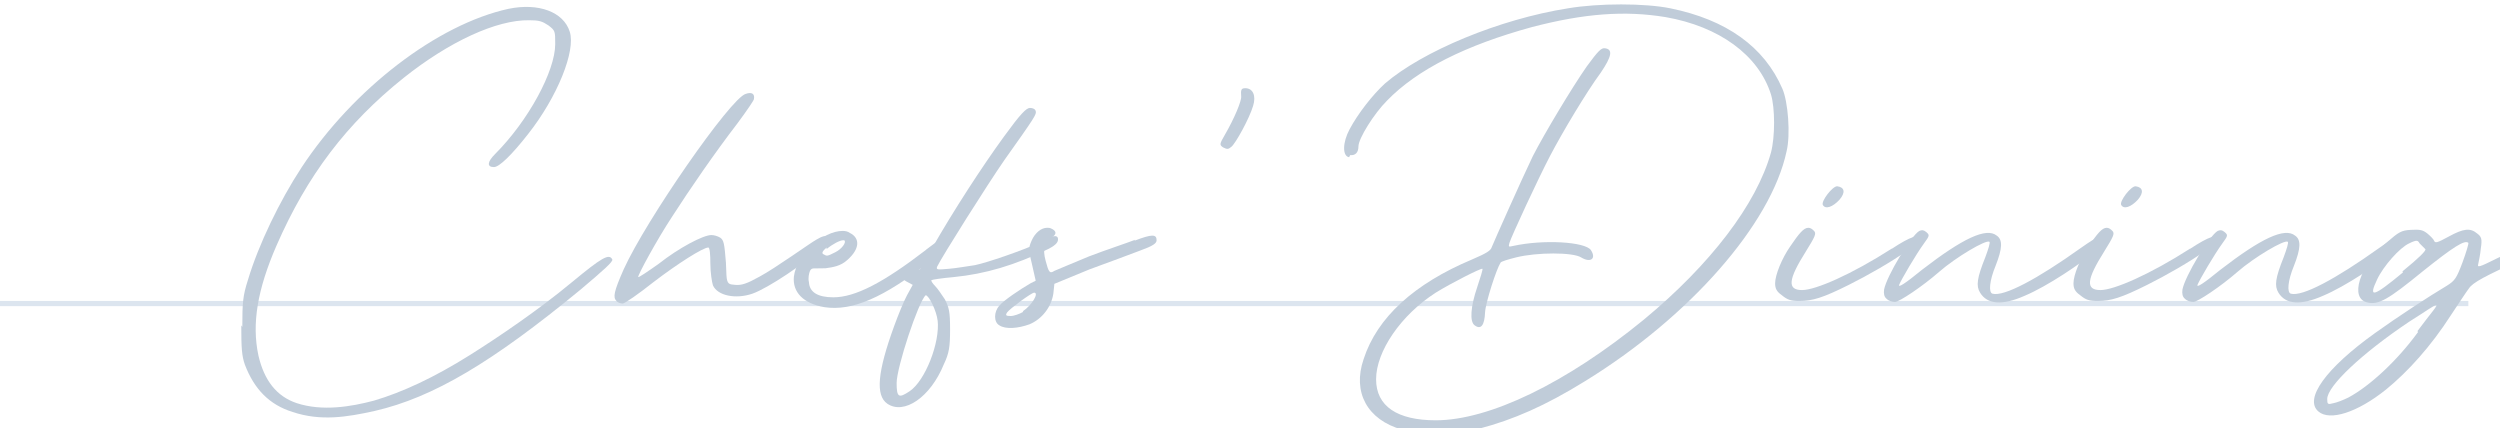 <?xml version="1.0" encoding="utf-8"?>
<!-- Generator: Adobe Illustrator 26.0.1, SVG Export Plug-In . SVG Version: 6.00 Build 0)  -->
<svg version="1.0" id="レイヤー_1" xmlns="http://www.w3.org/2000/svg" xmlns:xlink="http://www.w3.org/1999/xlink" x="0px"
	 y="0px" viewBox="0 0 481.8 82.5" style="enable-background:new 0 0 481.8 82.5;" xml:space="preserve">
<style type="text/css">
	.st0{fill:#DCE5EF;}
	.st1{enable-background:new    ;}
	.st2{fill:#C0CCD9;}
</style>
<rect id="長方形_5726_00000026883194508759546230000017621551313207723680_" x="-0.3" y="58" class="st0" width="476" height="1"/>
<g class="st1">
	<path class="st2" d="M46.7,63c0-4.7,0.1-6,1.1-9.1c2-6.7,6.1-15.2,10.3-21.6C68.1,17.1,84.3,4.7,98,1.7c5.8-1.2,10.6,0.6,11.8,4.4
		c1.2,3.7-2.4,12.6-8,19.7c-3.2,4.1-5.6,6.4-6.6,6.4c-1.4,0-1.3-1,0.2-2.5c6.4-6.4,11.6-16,11.6-21.2c0-2.5,0-2.6-1.3-3.6
		c-1.2-0.8-1.8-1-3.7-1C95.7,3.8,86.6,8,77.8,15c-11,8.8-18.6,18.8-24.5,32.3c-3.7,8.5-4.8,15.1-3.5,21.2c1.1,4.8,3.5,7.9,7.4,9.2
		c4.9,1.6,10.4,0.7,14.9-0.5c5.4-1.6,11.5-4.4,18.5-8.8c5.4-3.4,13.1-8.6,19.6-14c5.8-4.8,7.2-5.6,7.8-4.4c0.2,0.4-1.6,2-6.1,5.8
		c-17,14-28.4,20.8-39.7,23.4c-5.4,1.2-10.4,2-15.8,0.2C51.9,78,49,75,47.2,70.3c-0.6-1.7-0.7-3.2-0.7-7.6L46.7,63z"/>
	<path class="st2" d="M159.7,45.9c0.1,0.2-0.5,1-1.4,1.9c-3.1,2.9-10.2,7.7-13.3,8.8c-3.2,1.1-6.7,0.4-7.6-1.6
		c-0.2-0.6-0.5-2.5-0.5-4.2c0-1.7-0.1-3.1-0.4-3.1c-1,0-5.9,3.1-10.6,6.7c-2.9,2.3-5.5,4.1-5.9,4.1s-1-0.2-1.2-0.5
		c-0.7-0.7-0.5-1.8,1.4-6.1c4.3-9.5,20.6-33,23.5-33.8c1.1-0.4,1.8-0.1,1.6,1c0,0.2-1.2,2-3.2,4.7c-4.3,5.6-9,12.4-12.6,18
		c-2.9,4.4-6.7,11.4-6.5,11.6c0.1,0.1,1.9-1.1,4-2.6c3.8-3,8.5-5.5,10.1-5.5c0.5,0,1.2,0.2,1.7,0.5c0.7,0.5,0.8,1.1,1.1,4.8L140,53
		c0.1,1.8,0.5,1.8,1.7,1.9c1.2,0.1,2.2-0.2,4.7-1.6c3-1.6,9.8-6.5,10.9-7.1c1.2-0.7,1.9-1,2.3-0.2L159.7,45.9z"/>
	<path class="st2" d="M178.5,48.1c4.3-3.4,4.8-2.4,4.7-1.7c0,0.4-1.2,1.8-4,4c-8.9,7-15,9.6-20.3,8.8c-4.1-0.7-6.2-2.9-5.9-5.9
		c0.5-4.2,5.6-8.8,9.4-8.8c0.5,0,1,0.1,1.4,0.4c2,1,1.9,3.1-0.5,5.2c-1.3,1.2-2.8,1.4-4.2,1.6c-2.4,0.1-2.6-0.2-3,0.5
		c-0.2,0.5-0.4,1.4-0.2,2.2c0.1,1.9,1.7,2.9,4.7,2.9c4.2,0,9.6-2.8,17.8-9.1L178.5,48.1z M159.3,47.7c-0.8,0.7-1,1.1-0.6,1.3
		c0.7,0.4,0.7,0.4,2.3-0.4c1.2-0.6,2.2-1.9,1.7-2.3c0,0-0.1,0-0.2,0c-0.6,0-2,0.7-3.2,1.7L159.3,47.7z"/>
	<path class="st2" d="M200.9,46.3c1.7-0.8,3-1.2,3-0.2c0,0.4-0.1,1-1.9,1.9c-6.4,3.1-12.1,4.8-18.2,5.4c-2.3,0.2-4.2,0.5-4.3,0.6
		s0.2,0.6,0.7,1.1c0.5,0.5,1.3,1.7,1.9,2.6c0.8,1.6,1,2.3,1,5.8c0,3.4-0.2,4.6-1.2,6.7c-2.6,6.4-7.7,9.8-10.9,7.6
		c-2.3-1.6-1.9-6.1,1.3-14.9c0.8-2.2,1.9-4.9,2.5-6l1.1-2l-1.3-0.7c-1.8-1.1-1.4-1.9,0.8-2.2l1.9-0.1l2.4-4.2
		c4-7,9.5-15.5,13.8-21.4c3.2-4.4,4.3-5.5,5-5.5c0.5,0,1,0.2,1.1,0.6c0.2,0.6-0.1,1.1-6,9.4c-3.2,4.6-12.1,18.7-13,20.6
		c-0.2,0.6,0,0.6,2.3,0.4c1.3-0.1,3.6-0.5,5-0.7c2.4-0.5,9.1-2.8,12.6-4.4L200.9,46.3z M180.7,61.8c-0.2-1.9-1.7-4.9-2.3-4.9
		c-1.4,1.2-5.6,13.9-5.6,16.9c0,2.8,0.4,3,2.5,1.6c3-2,5.9-9.4,5.4-13.7V61.8z"/>
</g>
<g class="st1">
	<path class="st2" d="M218.6,46.4c3.4-1.3,4.3-1.3,4.3-0.1c0,0.6-0.7,1.1-3.2,2c-1.8,0.7-5.9,2.2-9.7,3.6l-6.8,2.8l-0.2,1.9
		c-0.4,2.6-2.2,4.9-4.6,5.9c-2.2,0.8-4.6,1-5.8,0.2c-1.1-0.6-1.1-2.6,0-3.8c0.8-1,4.1-3.2,6-4.3l1-0.5l-0.7-3.1
		c-0.7-2.8-0.7-3.2-0.1-4.6c0.7-1.6,1.9-2.5,3-2.5c0.2,0,0.5,0,0.7,0.1c1.2,0.5,1.2,1.2,0.1,1.8c-1.3,0.7-1.7,2.2-1.1,4.4
		c0.6,2.3,0.8,2.6,1.7,2c0.4-0.2,3.4-1.4,6.7-2.8c3.4-1.3,7.1-2.5,8.9-3.2L218.6,46.4z M197.1,60c1.8-1.2,3.2-3.6,2.2-3.6
		c-0.5,0-4.7,3.1-5.2,3.8c-0.4,0.6-0.2,0.7,0.7,0.7c0.6,0,1.7-0.4,2.4-0.8L197.1,60z"/>
	<path class="st2" d="M241.5,20.4c-0.7,2.4-3.4,7.3-4.2,7.9c-0.6,0.5-0.8,0.5-1.6,0.1c-0.7-0.5-0.7-0.6,0.4-2.5
		c1.8-3.1,3.2-6.5,3.1-7.3c-0.1-1.3,0-1.6,0.8-1.6C241.5,17,242.1,18.5,241.5,20.4z"/>
</g>
<g class="st1">
	<path class="st2" d="M260,30.3c-1.3-0.2-1.3-2.8,0.1-5.4c1.6-3,4.4-6.6,6.8-8.8c7.2-6.2,22-12.4,35.3-14.5c5.9-1,14.8-1,19.7,0
		c10.8,2.2,18.1,7.4,21.6,15.5c1.1,2.5,1.6,8.9,0.8,12.1c-3,14-18.7,31.9-38.9,44.3c-7.6,4.7-13.8,7.4-20.3,9.1
		c-4.4,1.2-11.3,1.3-14.9,0.2c-6.7-1.9-9.6-7.2-7.4-13.6c2.6-8,9.7-14.5,20.9-19.2c2.8-1.2,3.6-1.7,3.8-2.4c0.4-1,5.6-12.7,7.9-17.5
		c2.2-4.3,7.6-13.3,10.4-17.3c2.2-3,2.8-3.6,3.5-3.5c1.6,0.2,1.3,1.6-0.8,4.7c-2.8,3.8-7.4,11.5-9.8,16.1
		c-2.3,4.4-7.4,15.4-7.8,16.7c-0.2,0.8-0.2,0.8,0.7,0.6c5.9-1.3,13.9-0.8,15,0.8c1.1,1.7-0.1,2.5-1.9,1.4c-1.6-1-8.5-1-12.5,0
		c-1.6,0.4-2.9,0.8-3,1c-0.8,1.2-2.9,7.7-3,9.6c-0.1,2.5-0.8,3.4-2,2.5c-1-0.7-0.8-3.6,0.5-7.4c0.6-1.8,1.1-3.4,1-3.5
		c-0.2-0.2-6.1,2.8-9,4.6c-6.7,4.3-11.5,11.3-11.5,16.7c0,5.2,4.1,7.9,11.5,7.9c10.3,0,25.2-7.2,40.1-19.4
		c12.8-10.6,21.7-22.2,24.5-32.2c0.8-3,0.8-8.6,0-11.2c-2.4-7.6-10-13.1-20.3-14.9c-7.9-1.3-15.7-0.7-25.7,1.9
		c-12.8,3.5-22.2,8.2-28,14.2c-2.5,2.5-5.5,7.3-5.5,8.8c0,1.2-0.6,1.8-1.6,1.7L260,30.3z"/>
	<path class="st2" d="M364.5,48c3.8-2.5,5.4-3,5.6-1.8c0,0.2-1,1-2.4,2c-3.2,2.3-7.8,4.9-11.4,6.7c-5,2.5-7,3.1-9.5,3.1
		c-1.7,0-2.3-0.2-3.4-1.1c-1-0.7-1.3-1.3-1.3-2.3c0-1.6,1.3-4.8,2.9-7.1c1.7-2.5,2.6-3.6,3.5-3.6c0.4,0,0.7,0.2,1.1,0.6
		c0.5,0.5,0.2,1.1-1.6,4c-3.4,5.4-3.6,7.4-0.7,7.4c2.6,0,9.5-3,17.3-8H364.5z M351.3,39.5c-0.4-0.7,1.9-3.7,2.8-3.6
		c1.4,0.2,1.6,1.2,0.4,2.6C353.2,39.9,351.8,40.4,351.3,39.5z"/>
	<path class="st2" d="M406.4,45.6c0.1,0.4-0.6,1.2-1.9,2.3c-3.4,2.9-10,7.3-14.3,9.1c-4.3,1.9-7.2,1.7-8.6-0.6
		c-0.8-1.3-0.6-2.8,1-6.8c0.6-1.6,1-2.9,0.8-3c-0.6-0.5-6.5,3-9.7,5.8s-7.7,5.8-8.5,5.8c-0.5,0-1.2-0.2-1.6-0.6
		c-0.5-0.4-0.6-1-0.5-1.8c0.5-2.6,5.2-10.4,6.8-11.3c0.5-0.2,0.8-0.2,1.3,0.2c0.7,0.6,0.7,0.7-0.4,2.2c-1.6,2.2-4.4,7-4.8,8
		c-0.2,0.6,1.1-0.2,4.4-2.9c7.9-6.1,12.4-8.2,14.4-6.6c1.2,0.8,1.1,2.5-0.2,5.8c-1.2,2.9-1.4,5.2-0.6,5.4c2.2,0.6,8.6-2.8,17-8.8
		c3.4-2.4,4.4-2.8,4.9-1.7L406.4,45.6z"/>
	<path class="st2" d="M422,48c3.8-2.5,5.4-3,5.6-1.8c0,0.2-1,1-2.4,2c-3.2,2.3-7.8,4.9-11.4,6.7c-5,2.5-7,3.1-9.5,3.1
		c-1.7,0-2.3-0.2-3.4-1.1c-1-0.7-1.3-1.3-1.3-2.3c0-1.6,1.3-4.8,2.9-7.1c1.7-2.5,2.6-3.6,3.5-3.6c0.4,0,0.7,0.2,1.1,0.6
		c0.5,0.5,0.2,1.1-1.6,4c-3.4,5.4-3.6,7.4-0.7,7.4c2.6,0,9.5-3,17.3-8H422z M408.8,39.5c-0.4-0.7,1.9-3.7,2.8-3.6
		c1.4,0.2,1.6,1.2,0.4,2.6C410.7,39.9,409.3,40.4,408.8,39.5z"/>
	<path class="st2" d="M463.9,45.6c0.1,0.4-0.6,1.2-1.9,2.3c-3.4,2.9-10,7.3-14.3,9.1c-4.3,1.9-7.2,1.7-8.6-0.6
		c-0.8-1.3-0.6-2.8,1-6.8c0.6-1.6,1-2.9,0.8-3c-0.6-0.5-6.5,3-9.7,5.8s-7.7,5.8-8.5,5.8c-0.5,0-1.2-0.2-1.6-0.6
		c-0.5-0.4-0.6-1-0.5-1.8c0.5-2.6,5.2-10.4,6.8-11.3c0.5-0.2,0.8-0.2,1.3,0.2c0.7,0.6,0.7,0.7-0.4,2.2c-1.6,2.2-4.4,7-4.8,8
		c-0.2,0.6,1.1-0.2,4.4-2.9c7.9-6.1,12.4-8.2,14.4-6.6c1.2,0.8,1.1,2.5-0.2,5.8c-1.2,2.9-1.4,5.2-0.6,5.4c2.2,0.6,8.6-2.8,17-8.8
		c3.4-2.4,4.4-2.8,4.9-1.7L463.9,45.6z"/>
	<path class="st2" d="M492.8,45.3c1.1,0.5,0.6,1.2-2.3,2.6c-1,0.5-2.3,1.1-3.8,1.8c-7.9,3.5-10.2,4.8-10.9,5.9
		c-0.4,0.5-1.9,2.8-3.5,5.2c-3.8,5.9-8.2,10.8-12.5,14.3c-5.5,4.4-10.8,6.1-13,4.2c-2.8-2.4,1.4-8.3,10.9-15.1
		c4.3-3.1,10.6-7.2,13.8-9.1c1.6-1,1.9-1.4,3.1-4.6c0.7-1.9,1.2-3.6,1.1-3.7c-0.7-0.6-2.8,0.7-8.8,5.5c-6.6,5.4-8.5,6.5-10.6,6
		c-3.6-0.7-1.6-7.1,3.7-11.6c2.3-2,2.8-2.3,4.6-2.4c1.8-0.1,2.3,0,3.2,0.7c0.6,0.5,1.2,1.1,1.3,1.4c0.2,0.5,0.6,0.4,2.8-0.8
		c2.9-1.6,4.2-1.7,5.5-0.6c0.8,0.6,1,1,0.7,2.9c-0.1,1.2-0.4,2.5-0.5,3c-0.2,0.7,0.2,0.6,3.4-1c3.4-1.7,5.3-2.4,8.2-3.5
		c1.7-0.6,3-1,3.5-1c0.1,0,0.2,0,0.2,0L492.8,45.3z M465.9,63.8c2.6-3.5,4-5,3.6-5c-0.4,0-2,1.2-5.2,3.2
		c-9.1,6.1-15.8,12.4-15.8,14.9c0,1,0.1,1.1,1.2,0.8c0.6-0.1,1.9-0.6,2.9-1.1c4.1-2.2,9.4-7.1,13.4-12.6L465.9,63.8z M463,52.3
		c3.2-2.6,4.7-4.1,4.4-4.3c-0.2-0.2-0.7-0.7-1.1-1.1c-0.2-0.4-0.4-0.5-0.6-0.5c-0.2,0-0.6,0.1-1.4,0.5c-1.8,0.8-5,4.4-6.2,7
		c-1.7,3.6-0.8,3.4,5-1.4L463,52.3z"/>
</g>
</svg>

